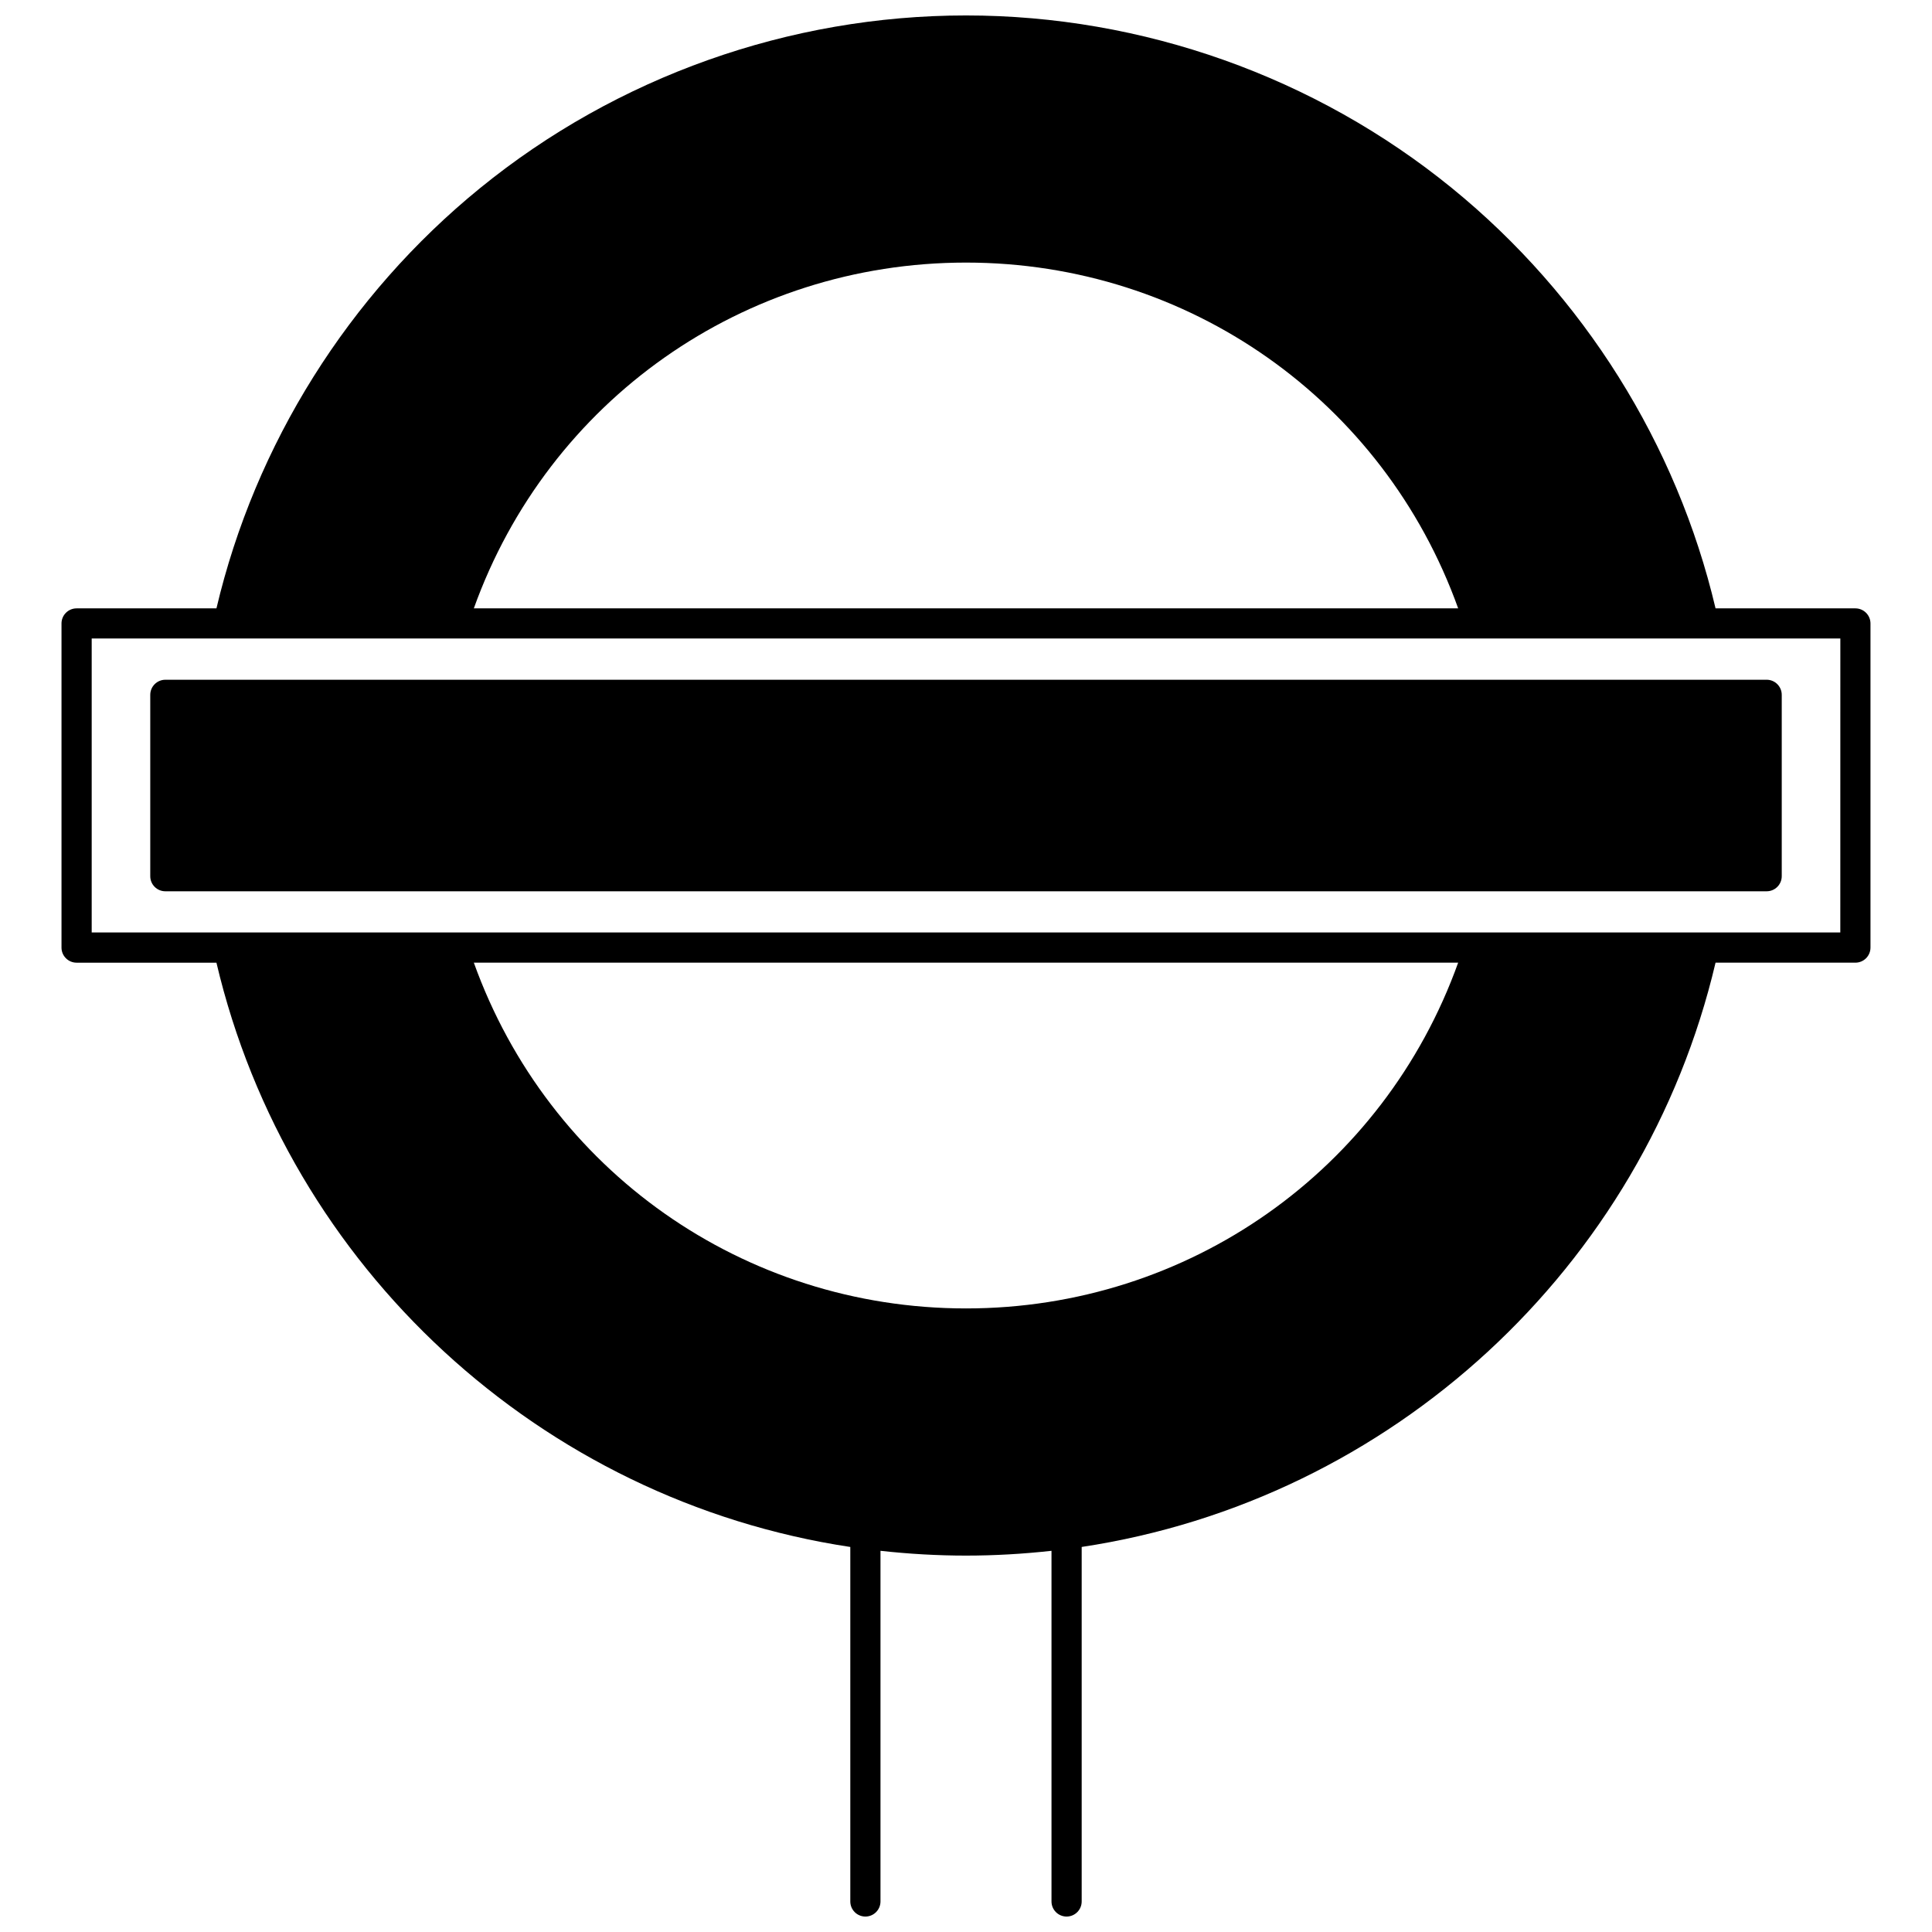 <?xml version="1.0" encoding="UTF-8"?>
<!-- Uploaded to: SVG Repo, www.svgrepo.com, Generator: SVG Repo Mixer Tools -->
<svg width="800px" height="800px" version="1.1" viewBox="144 144 512 512" xmlns="http://www.w3.org/2000/svg">
 <defs>
  <clipPath id="a">
   <path d="m160 148.09h480v503.81h-480z"/>
  </clipPath>
 </defs>
 <path d="m187.82 380.2h424.36c2.207 0 4-1.789 4-4v-48.062c0-2.207-1.789-4-4-4l-424.36 0.004c-2.207 0-4 1.789-4 4v48.062c0 2.207 1.789 3.996 4 3.996z"/>
 <g clip-path="url(#a)">
  <path d="m635.7 305.22h-37.062c-10.254-43.504-34.965-82.949-69.848-111.36-36.234-29.512-81.973-45.766-128.79-45.766s-92.559 16.254-128.79 45.77c-34.883 28.41-59.594 67.859-69.848 111.36h-37.062c-2.207 0-4 1.789-4 4v85.898c0 2.207 1.789 4 4 4h37.059c19.023 80.82 85.91 142.46 167.98 154.84v93.945c0 2.207 1.789 4 4 4 2.207 0 4-1.789 4-4v-92.926c7.496 0.828 15.098 1.27 22.66 1.27 7.566 0 15.164-0.441 22.66-1.27v92.926c0 2.207 1.789 4 4 4 2.207 0 4-1.789 4-4v-93.949c82.074-12.379 148.96-74.02 167.98-154.84h37.059c2.207 0 4-1.789 4-4v-85.898c-0.004-2.203-1.797-3.996-4.004-3.996zm-235.7-91.633c58.949 0 110.69 36.598 130.43 91.637l-260.86-0.004c19.742-55.035 71.48-91.633 130.43-91.633zm0 277.16c-58.949 0-110.69-36.598-130.43-91.637h260.86c-19.742 55.039-71.48 91.637-130.43 91.637zm231.7-99.633h-463.4v-77.902h463.41z"/>
 </g>
</svg>